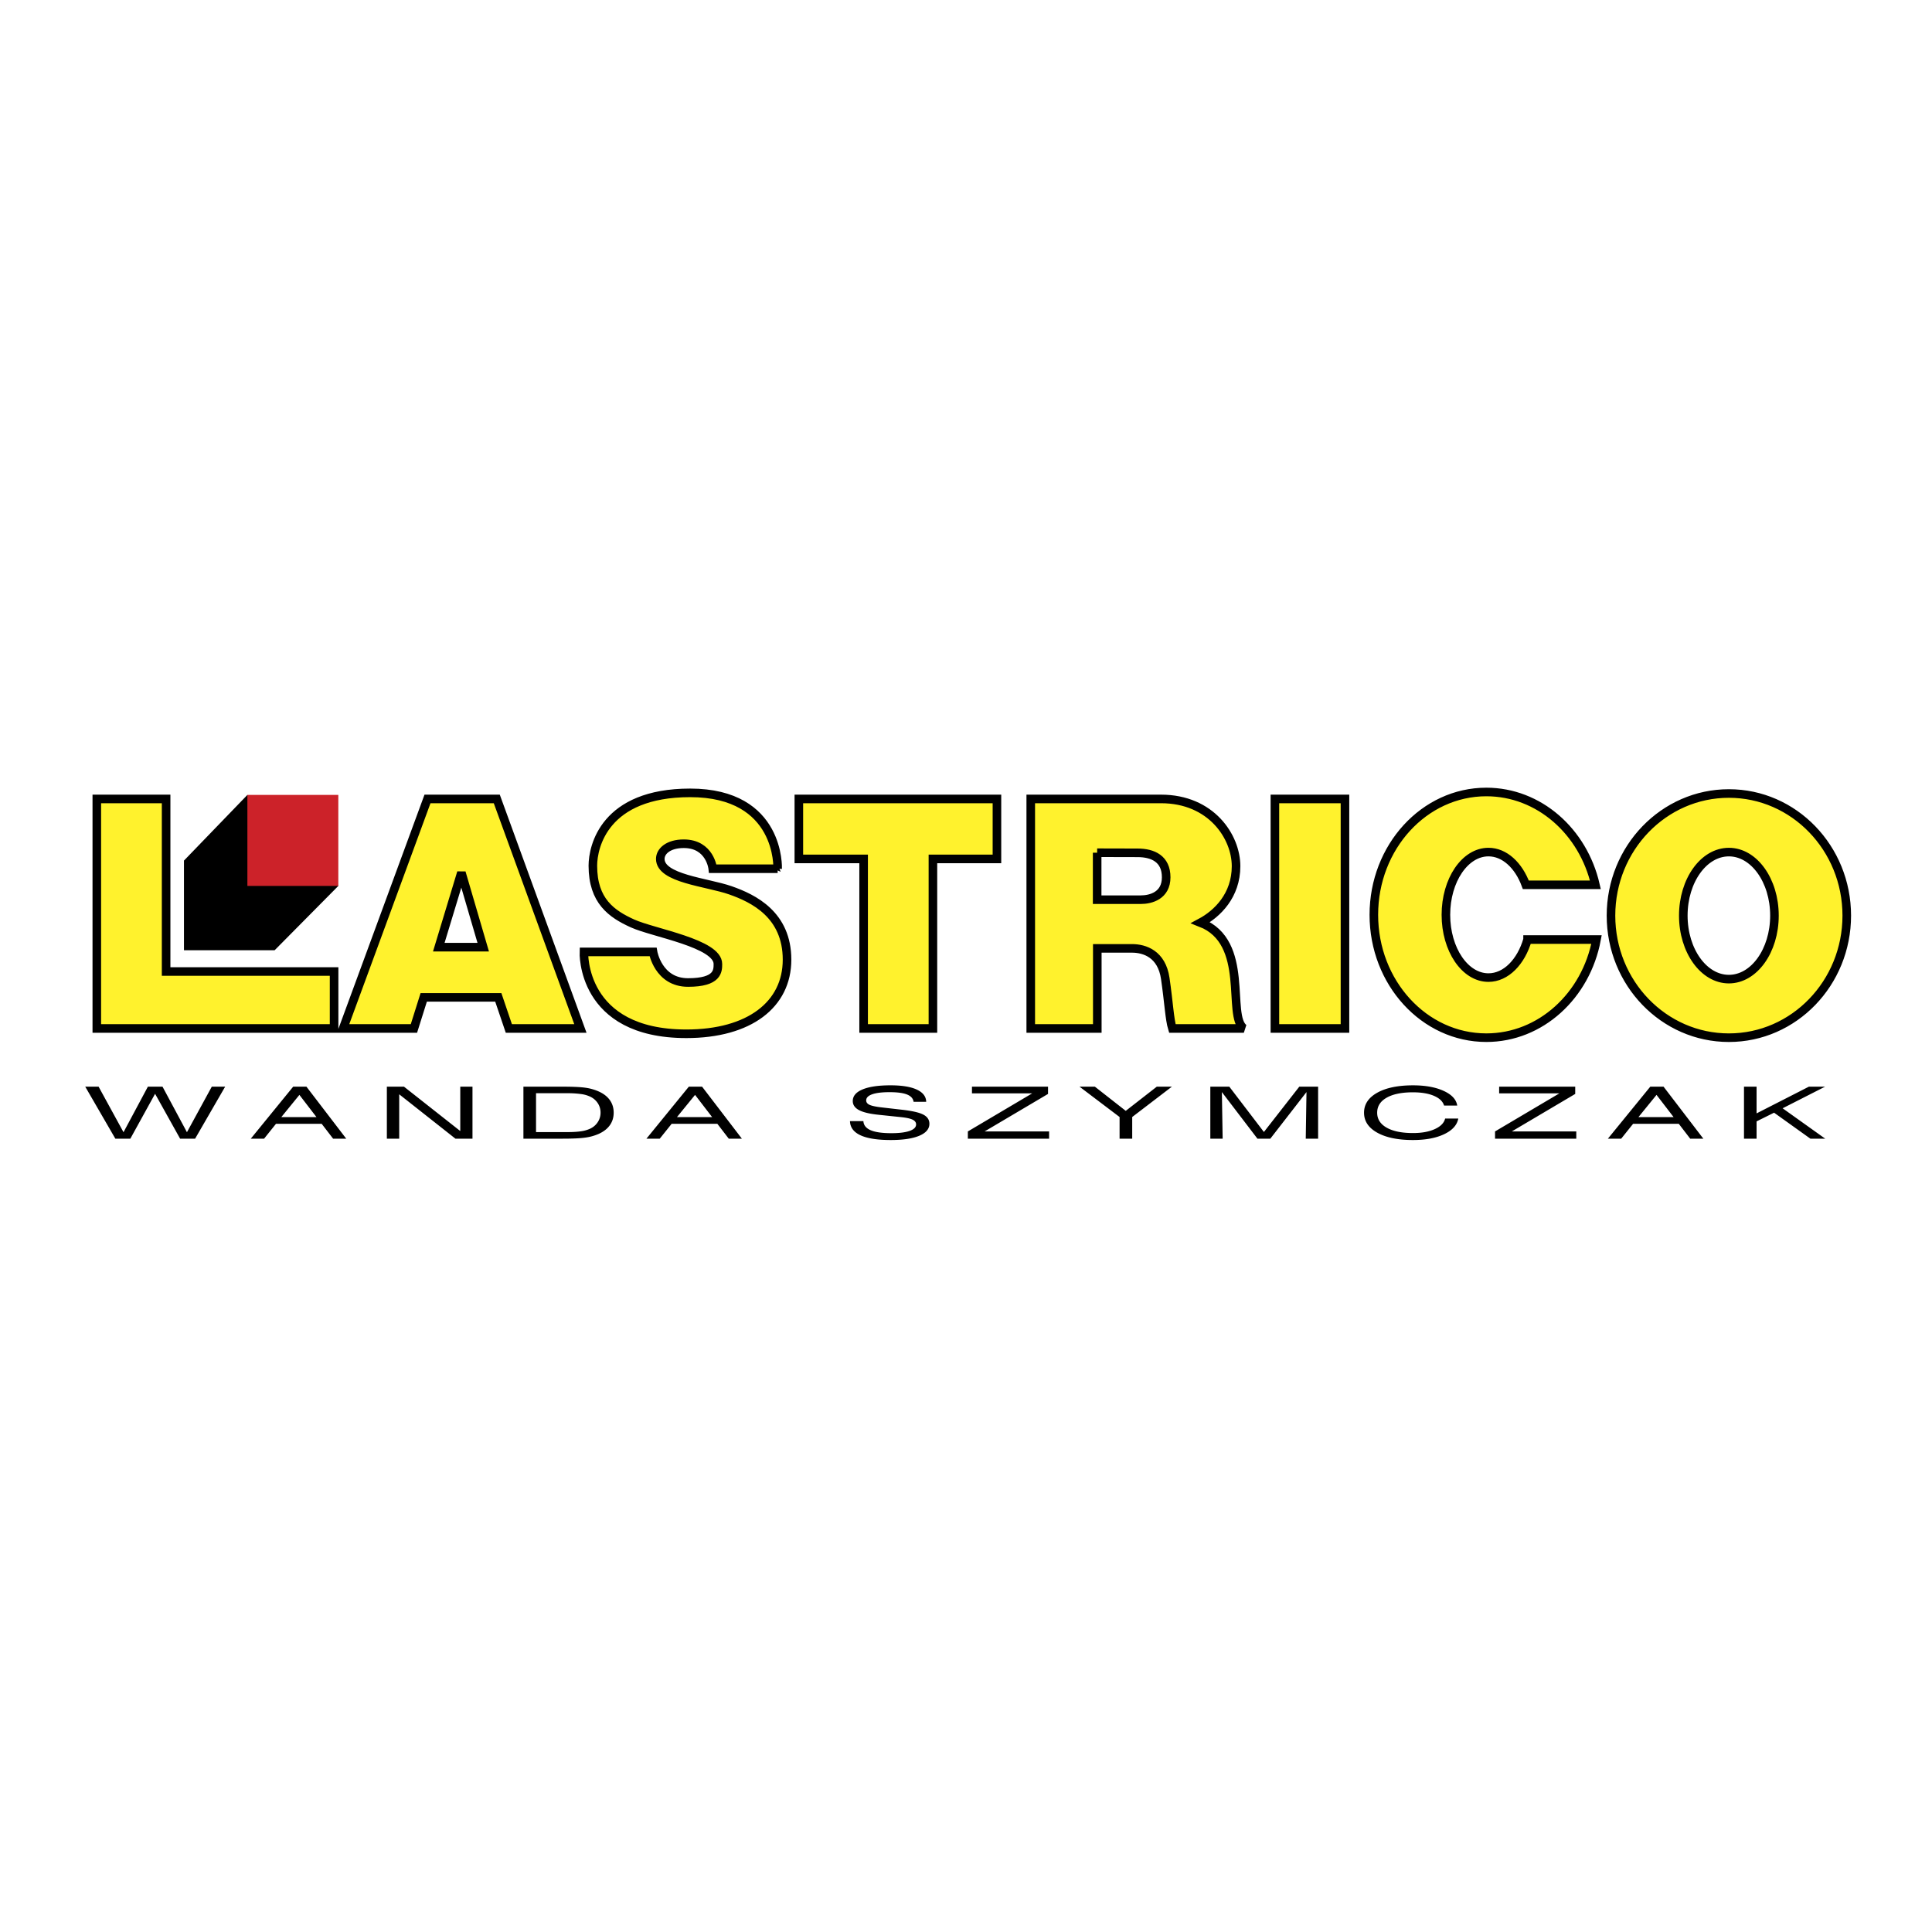<svg xmlns="http://www.w3.org/2000/svg" width="2500" height="2500" viewBox="0 0 192.756 192.756"><g fill-rule="evenodd" clip-rule="evenodd"><path fill="#fff" d="M0 0h192.756v192.756H0V0z"/><path fill="#fff22d" stroke="#000" stroke-width=".856" stroke-miterlimit="2.613" d="M9.659 79.71v22.899h23.673v-5.681H16.573V79.71H9.659zM49.564 79.71l8.342 22.899h-7.139l-1.052-3.102h-7.44l-.977 3.102h-7.065l8.418-22.899h6.913zm-5.786 14.789h4.434l-2.179-7.438-2.255 7.438zM79.701 79.71v5.985h6.463v16.914h6.914V85.695h6.387V79.71H79.701zM127.197 79.71v22.899h6.991V79.71h-6.991zM177.037 91.35c0 3.5-2.035 6.337-4.547 6.337-2.51 0-4.547-2.837-4.547-6.337s2.037-6.337 4.547-6.337c2.512-.001 4.547 2.837 4.547 6.337zm-4.547-12.182c-6.496 0-11.762 5.454-11.762 12.182 0 6.728 5.266 12.181 11.762 12.181s11.762-5.453 11.762-12.181c0-6.728-5.266-12.182-11.762-12.182zM152.406 93.74c-.65 2.231-2.152 3.794-3.902 3.794-2.346 0-4.246-2.803-4.246-6.261s1.9-6.261 4.246-6.261c1.607 0 3.008 1.319 3.727 3.264h6.943c-1.225-5.321-5.633-9.26-10.883-9.26-6.197 0-11.223 5.488-11.223 12.257 0 6.769 5.025 12.257 11.223 12.257 5.424 0 9.949-4.203 10.994-9.791h-6.879v.001zM77.586 86.674h-6.472s-.255-2.494-2.895-2.494c-1.533 0-2.342.739-2.342 1.515 0 1.968 4.641 2.312 6.983 3.128 2.342.817 5.663 2.451 5.663 6.923 0 4.471-3.747 7.395-10.048 7.395-10.568 0-10.219-8.169-10.219-8.169h6.898s.511 3.053 3.491 3.053 2.98-1.16 2.98-1.85c0-2.063-6.429-3.095-8.515-4.042-2.087-.946-3.96-2.235-3.96-5.762 0-1.892 1.15-7.267 9.708-7.267 9.069.001 8.728 7.57 8.728 7.57zM115.834 79.71c5.02 0 7.488 3.781 7.488 6.706 0 2.925-1.869 4.745-3.531 5.635 4.986 1.947 2.572 9.3 4.307 10.558h-7.133c-.283-.927-.354-2.568-.707-4.994-.354-2.425-2.049-2.996-3.32-2.996h-3.461v7.99h-6.639V79.71h12.996zm-6.371 5.367v4.685h4.354c1.006 0 2.533-.408 2.533-2.237 0-1.83-1.314-2.438-2.85-2.438-1.385 0-4.037-.01-4.037-.01z"/><path d="M33.754 88.389l-6.353 6.416h-9.046V85.86l6.327-6.552 9.072 9.081z"/><path fill="#cc2229" d="M33.754 88.389h-9.072v-9.081h9.072v9.081z"/><path d="M11.508 113.606l-3.004-5.189h1.333l2.486 4.544 2.431-4.544h1.46l2.437 4.544 2.479-4.544h1.334l-2.998 5.189h-1.497l-2.497-4.478-2.468 4.478h-1.496zM25.021 113.606l4.23-5.189h1.322l3.971 5.189h-1.31l-1.141-1.485h-4.556l-1.189 1.485h-1.327zm3.047-2.154h3.506l-1.702-2.215-1.804 2.215zM38.597 113.606v-5.189h1.708l5.616 4.427v-4.427h1.219v5.189h-1.701l-5.61-4.428v4.428h-1.232zM56.147 108.417c1.025 0 1.786.035 2.281.109a4.88 4.88 0 0 1 1.315.374c.487.22.856.509 1.107.866.252.358.377.773.377 1.246s-.125.887-.377 1.244c-.251.357-.62.646-1.107.868a4.928 4.928 0 0 1-1.315.37c-.496.074-1.256.111-2.281.111h-3.925v-5.189h3.925v.001zm.41.654H53.48v3.879h3.077c.591 0 1.069-.028 1.436-.086a3.15 3.15 0 0 0 .923-.273c.31-.154.554-.373.733-.653.179-.282.268-.591.268-.93 0-.341-.089-.65-.268-.93a1.818 1.818 0 0 0-.733-.649 3.063 3.063 0 0 0-.923-.272 9.698 9.698 0 0 0-1.436-.086zM64.495 113.606l4.23-5.189h1.322l3.971 5.189h-1.309l-1.141-1.485h-4.556l-1.189 1.485h-1.328zm3.047-2.154h3.506l-1.702-2.215-1.804 2.215zM84.802 111.854h1.338c.024.409.266.711.725.908.459.197 1.148.296 2.067.296.786 0 1.394-.076 1.823-.228.429-.152.644-.367.644-.648 0-.203-.117-.36-.351-.474-.234-.113-.625-.198-1.173-.254l-2.208-.231c-.898-.092-1.554-.247-1.967-.47-.413-.221-.619-.521-.619-.902 0-.5.326-.887.978-1.159.651-.272 1.581-.409 2.787-.409 1.138 0 2.014.142 2.625.427.611.284.923.69.935 1.218h-1.258c-.044-.327-.26-.569-.648-.727-.389-.157-.97-.235-1.746-.235-.756 0-1.334.07-1.734.211-.4.142-.6.345-.6.61 0 .193.114.342.341.445.228.104.64.19 1.24.258l1.96.225c1.028.114 1.746.277 2.153.488.408.211.612.517.612.916 0 .514-.337.912-1.01 1.196-.673.283-1.624.425-2.854.425-1.326 0-2.33-.158-3.011-.473-.684-.317-1.033-.788-1.049-1.413zM96.563 113.606v-.722l6.419-3.799h-6.009v-.668h7.589v.725l-6.328 3.742h6.434v.722h-8.105zM111.701 113.606v-2.162l-3.998-3.027h1.533l3.08 2.413 3.098-2.413h1.506l-3.959 3.027v2.162h-1.26zM120.754 113.606v-5.189h1.894l3.452 4.521 3.531-4.521h1.877v5.189h-1.233l.073-4.65-3.608 4.65h-1.285l-3.549-4.65.078 4.65h-1.23zM145.492 111.6c-.119.65-.59 1.169-1.408 1.558s-1.855.582-3.115.582c-1.5 0-2.688-.245-3.564-.735-.877-.491-1.314-1.154-1.314-1.991s.439-1.5 1.316-1.992c.879-.492 2.07-.738 3.572-.738 1.234 0 2.254.186 3.061.557.807.37 1.256.858 1.348 1.463h-1.311c-.125-.414-.463-.738-1.014-.973-.549-.234-1.248-.351-2.096-.351-1.121 0-1.996.18-2.623.538-.629.359-.943.857-.943 1.496 0 .637.316 1.134.947 1.493.631.358 1.508.538 2.633.538.865 0 1.588-.131 2.168-.394s.924-.612 1.033-1.051h1.31zM149.16 113.606v-.722l6.42-3.799h-6.01v-.668h7.59v.725l-6.328 3.742h6.434v.722h-8.106zM160.42 113.606l4.23-5.189h1.322l3.971 5.189h-1.311l-1.141-1.485h-4.555l-1.189 1.485h-1.327zm3.049-2.154h3.506l-1.703-2.215-1.803 2.215zM173.998 113.606v-5.189h1.256v2.666l5.219-2.666h1.617l-4.238 2.157 4.25 3.032h-1.479L177 111.013l-1.746.867v1.726h-1.256z"/></g></svg>
